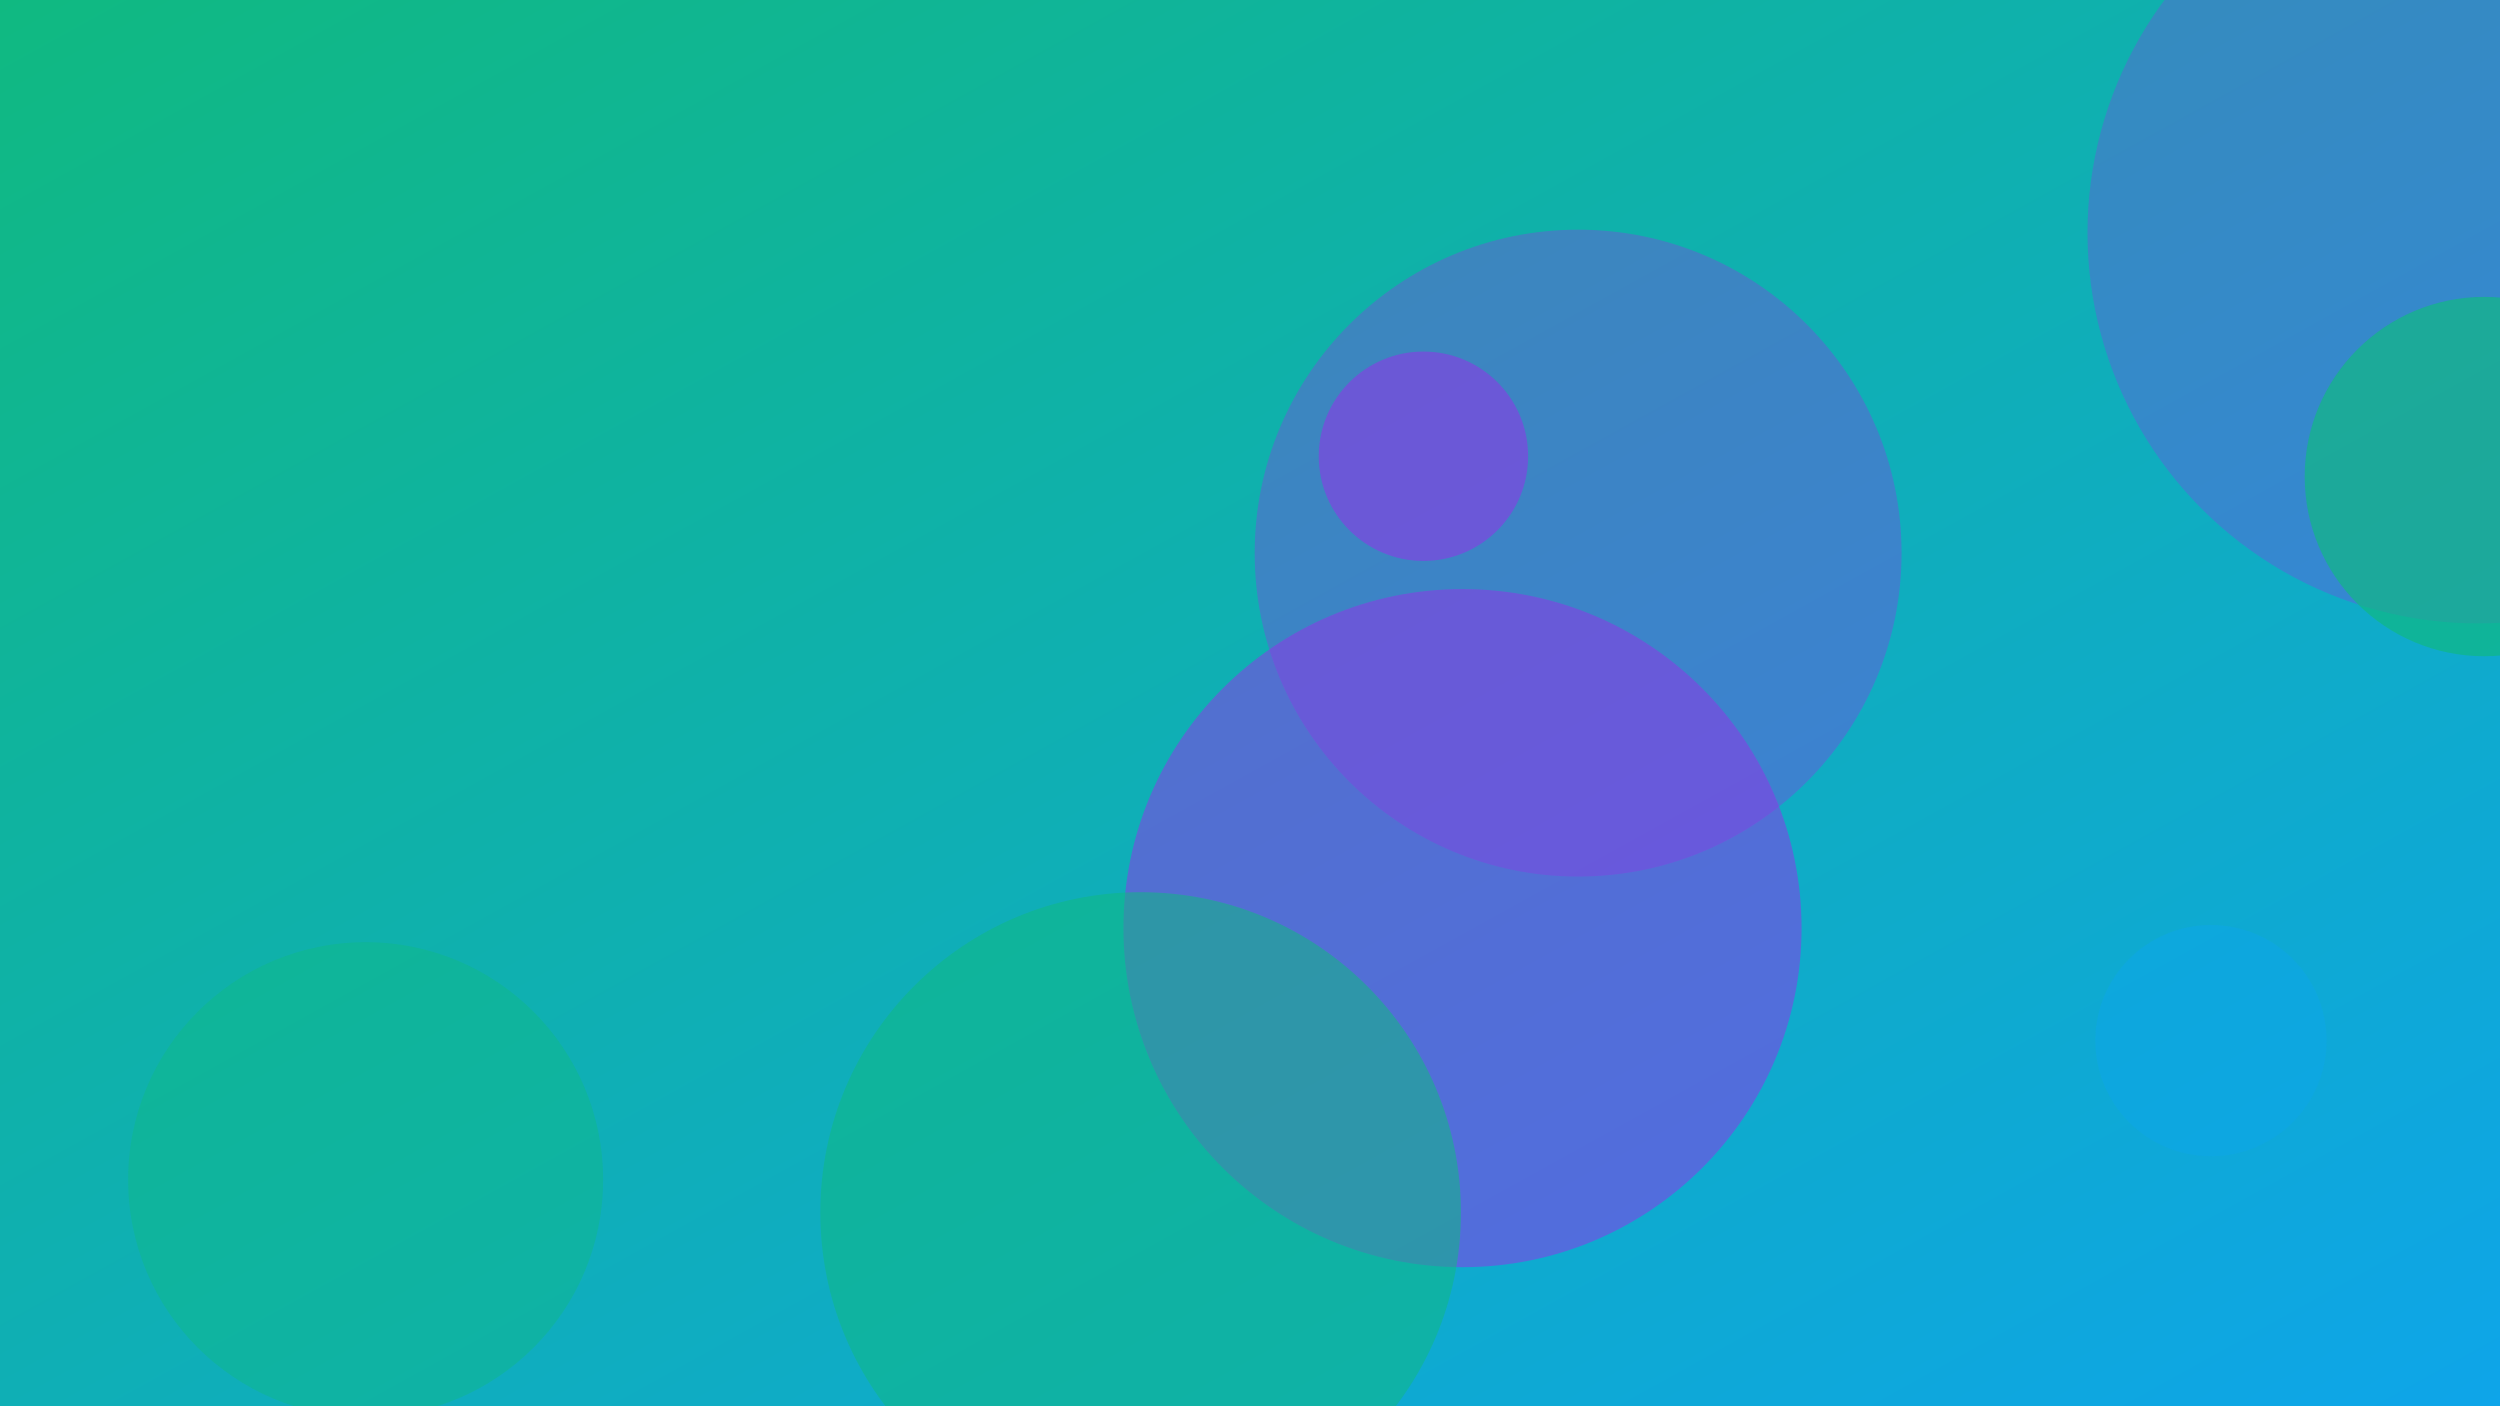 <svg xmlns="http://www.w3.org/2000/svg" width="1600" height="900" viewBox="0 0 1600 900" role="img" aria-labelledby="title">
  <title>Beginner’s Guide to Oil Painting Mediums (Without the Fumes) — illustration 1</title>
  <defs>
    <linearGradient id="gqzeqsm" x1="0" y1="0" x2="1" y2="1">
      <stop offset="0%" stop-color="#10b981" />
      <stop offset="100%" stop-color="#0ea5e9" />
    </linearGradient>
    <filter id="blur"><feGaussianBlur in="SourceGraphic" stdDeviation="30" /></filter>
  </defs>
  <rect width="100%" height="100%" fill="url(#gqzeqsm)"/>
  <g filter="url(#blur)">
    <circle cx="1415" cy="666" r="74" fill="#0ea5e9" opacity="0.49"/>
<circle cx="1586" cy="149" r="250" fill="#9333ea" opacity="0.29"/>
<circle cx="234" cy="755" r="152" fill="#10b981" opacity="0.42"/>
<circle cx="936" cy="594" r="217" fill="#9333ea" opacity="0.51"/>
<circle cx="730" cy="776" r="205" fill="#10b981" opacity="0.53"/>
<circle cx="1010" cy="354" r="207" fill="#9333ea" opacity="0.34"/>
<circle cx="1590" cy="305" r="115" fill="#10b981" opacity="0.67"/>
<circle cx="911" cy="292" r="67" fill="#9333ea" opacity="0.54"/>

  </g>
</svg>